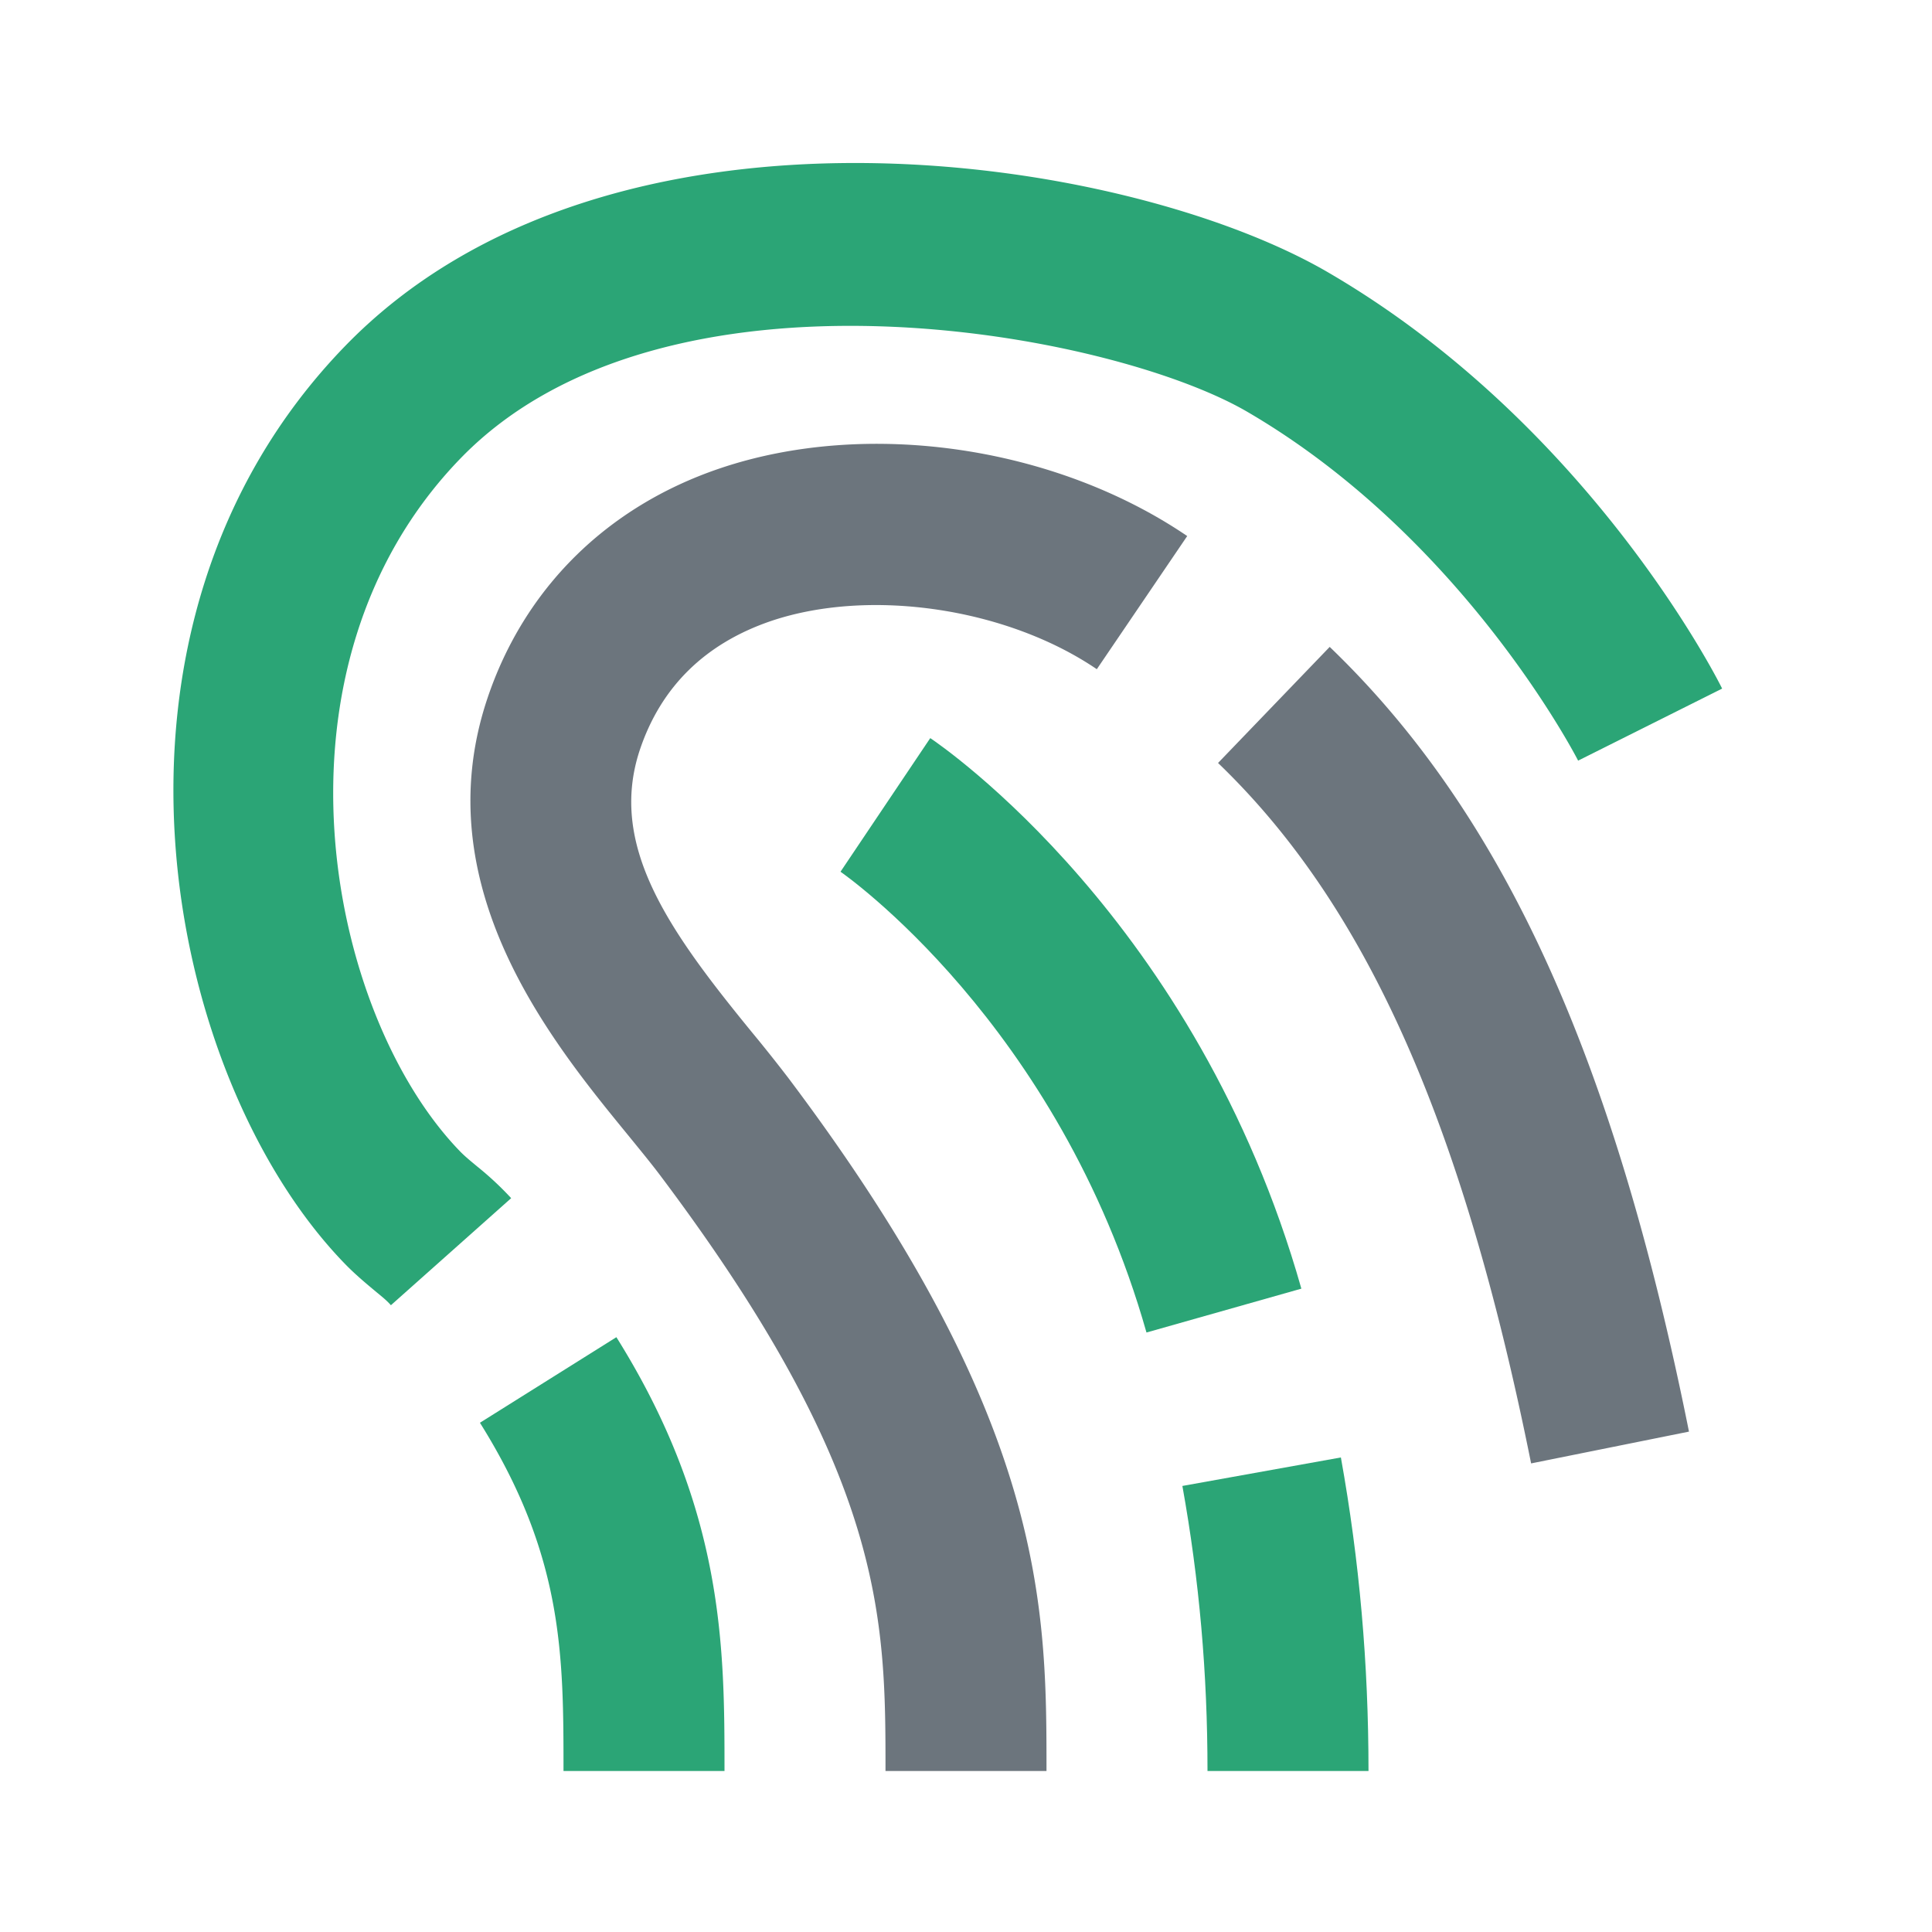 <svg xmlns="http://www.w3.org/2000/svg" width="48" height="48" viewBox="0 0 24 24" fill="currentColor">
                <path fill="#2ba576"
                  d="M5.962 17.674C7 19.331 7 20.567 7 22h2c0-1.521 0-3.244-1.343-5.389l-1.695 1.063zM16.504 3.387C13.977 1.91 7.55.926 4.281 4.305c-3.368 3.481-2.249 9.072.001 11.392.118.122.244.229.369.333.072.061.146.116.205.184l1.494-1.33a3.918 3.918 0 0 0-.419-.391c-.072-.06-.146-.119-.214-.188-1.66-1.711-2.506-6.017.001-8.608 2.525-2.611 8.068-1.579 9.777-.581 2.691 1.569 4.097 4.308 4.109 4.333l1.789-.895c-.065-.135-1.668-3.289-4.889-5.167z">
                </path>
                <path fill="#6c757d"
                  d="M9.34 12.822c-1.03-1.26-1.787-2.317-1.392-3.506.263-.785.813-1.325 1.637-1.604 1.224-.41 2.92-.16 4.04.601l1.123-1.654c-1.648-1.12-3.982-1.457-5.804-.841-1.408.476-2.435 1.495-2.892 2.866-.776 2.328.799 4.254 1.74 5.405.149.183.29.354.409.512C11 18.323 11 20.109 11 22h2c0-2.036 0-4.345-3.201-8.601a19.71 19.71 0 0 0-.459-.577zm5.791-3.344c1.835 1.764 3.034 4.447 3.889 8.701l1.961-.395c-.939-4.678-2.316-7.685-4.463-9.748l-1.387 1.442z">
                </path>
                <path fill="#2ba576"
                  d="m11.556 9.169-1.115 1.66c.027.019 2.711 1.88 3.801 5.724l1.924-.545c-1.299-4.582-4.476-6.749-4.61-6.839zm3.132 9.29c.21 1.168.312 2.326.312 3.541h2c0-1.335-.112-2.608-.343-3.895l-1.969.354z">
                </path>
              </svg>